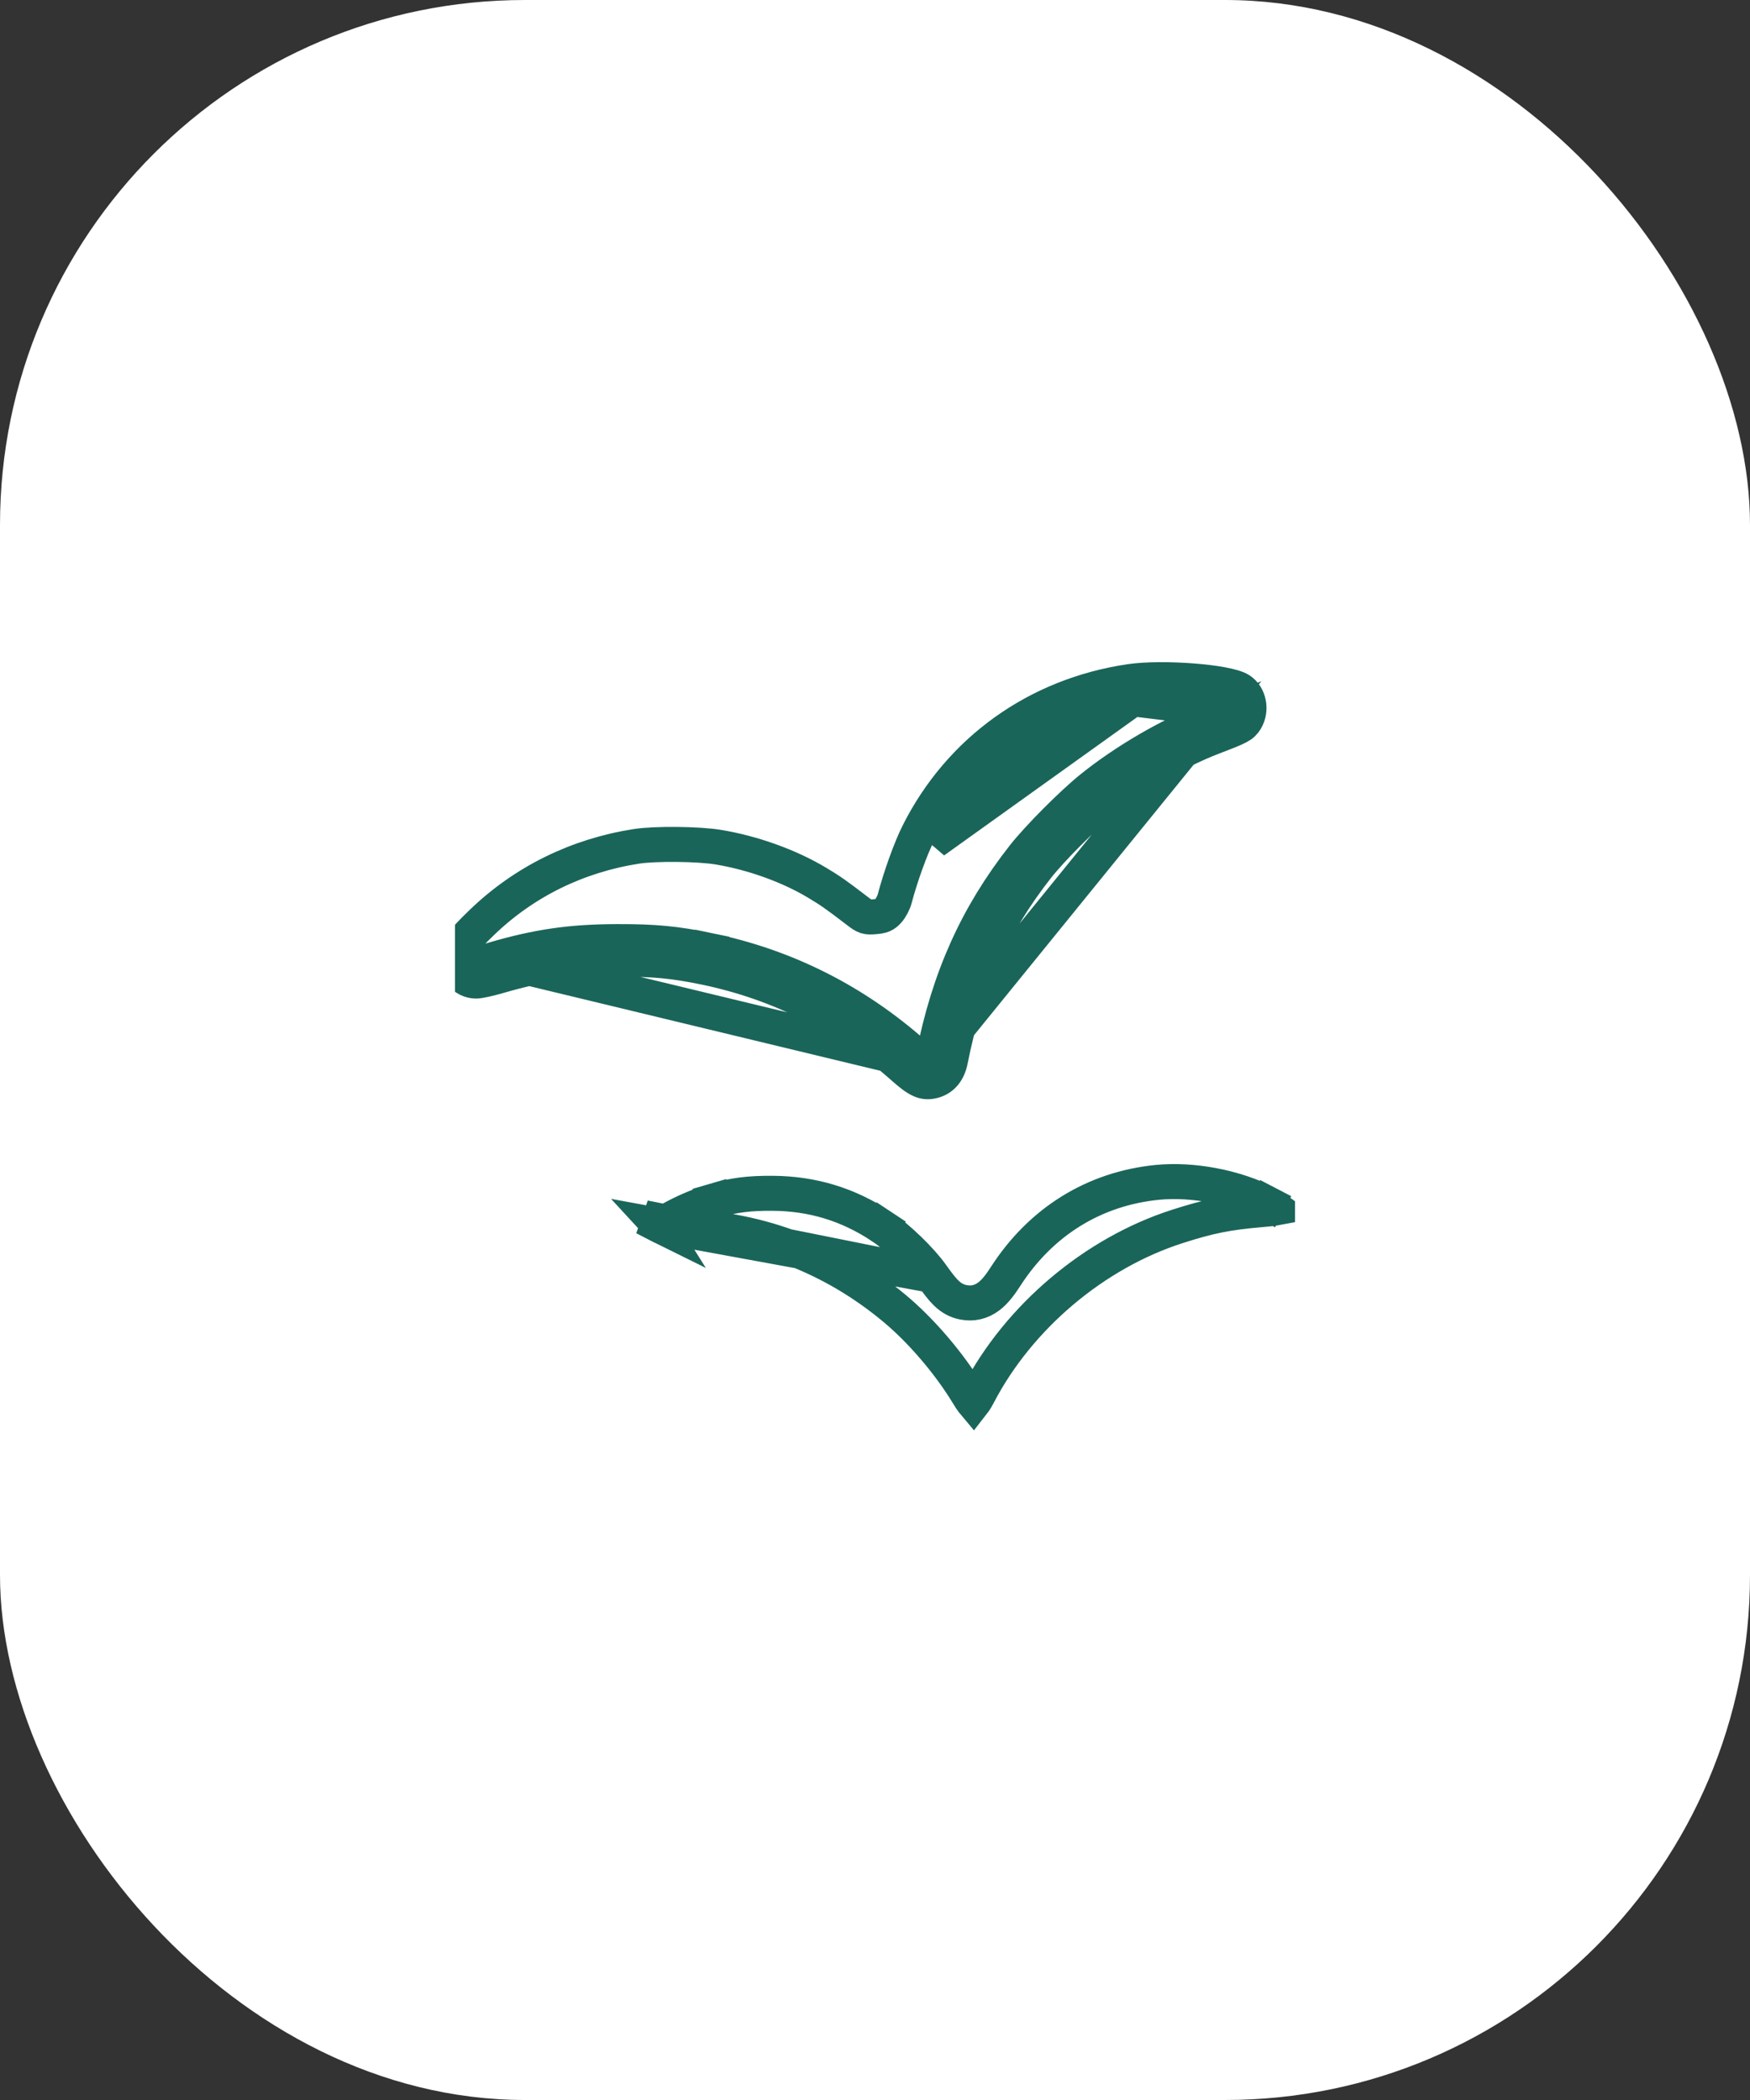 <?xml version="1.0" encoding="UTF-8"?> <svg xmlns="http://www.w3.org/2000/svg" width="50" height="60" viewBox="0 0 50 60" fill="none"><rect x="0" y="0" width="50" height="60" fill="#333333" stroke="none"/><rect width="50" height="60" rx="15" fill="white"></rect><g clip-path="url(#clip0_2673_107)"><path d="M34.655 21.064C33.64 21.45 32.408 22.168 31.492 22.908C30.964 23.334 30.024 24.279 29.637 24.773C28.354 26.408 27.587 28.113 27.156 30.291M34.655 21.064C35.413 20.775 35.492 20.733 35.592 20.57C35.766 20.284 35.69 19.886 35.429 19.715C35.069 19.479 33.215 19.336 32.289 19.472C29.629 19.864 27.426 21.442 26.237 23.809M34.655 21.064L34.477 20.596M34.655 21.064L34.477 20.596M26.237 23.809C26.018 24.243 25.726 25.056 25.563 25.678C25.534 25.788 25.452 25.945 25.38 26.025C25.272 26.146 25.207 26.174 24.994 26.192C24.756 26.212 24.724 26.201 24.506 26.035C23.88 25.556 23.728 25.449 23.343 25.219C22.544 24.74 21.509 24.368 20.523 24.205C19.954 24.11 18.716 24.098 18.18 24.182M26.237 23.809L26.684 24.034M26.237 23.809L26.684 24.034C26.684 24.034 26.684 24.034 26.684 24.034M18.18 24.182C16.494 24.445 14.977 25.191 13.774 26.35C13.23 26.873 13.055 27.103 13.016 27.339C12.961 27.679 13.259 28.031 13.602 28.031C13.689 28.031 13.973 27.969 14.235 27.893C15.469 27.534 16.364 27.405 17.641 27.403M18.18 24.182L18.257 24.676C18.257 24.676 18.257 24.676 18.257 24.676L18.18 24.182ZM17.641 27.403C18.671 27.401 19.253 27.456 20.147 27.641M17.641 27.403L17.64 26.903C17.64 26.903 17.64 26.903 17.64 26.903M17.641 27.403L17.64 26.903M20.147 27.641C22.275 28.083 24.168 29.04 25.82 30.51C26.235 30.879 26.409 30.955 26.673 30.882C26.927 30.812 27.094 30.608 27.156 30.291M20.147 27.641L20.248 27.152C22.464 27.611 24.436 28.609 26.153 30.136L26.153 30.136C26.36 30.321 26.455 30.383 26.503 30.404C26.506 30.405 26.509 30.406 26.511 30.407M20.147 27.641L20.248 27.152C19.317 26.959 18.7 26.9 17.64 26.903M27.156 30.291L26.666 30.194M27.156 30.291L26.666 30.194C26.666 30.194 26.666 30.194 26.666 30.194M26.666 30.194C26.63 30.375 26.567 30.392 26.541 30.4L26.54 30.4L26.54 30.4C26.525 30.404 26.516 30.406 26.511 30.407M26.666 30.194C27.111 27.944 27.909 26.166 29.243 24.465L29.243 24.465C29.656 23.939 30.623 22.967 31.178 22.519C32.132 21.749 33.409 21.003 34.477 20.596L26.511 30.407M26.511 30.407L14.096 27.413C15.374 27.041 16.316 26.906 17.64 26.903M26.684 24.034C27.799 21.815 29.861 20.335 32.362 19.967L26.684 24.034ZM34.477 20.596C34.869 20.447 35.044 20.377 35.137 20.328C35.149 20.321 35.157 20.317 35.163 20.313C35.164 20.312 35.164 20.311 35.165 20.309M34.477 20.596L35.165 20.309M26.631 36.441L26.631 36.441C26.316 35.994 25.652 35.352 25.187 35.044L25.463 34.627L25.187 35.044C24.233 34.411 23.215 34.101 22.067 34.094C21.391 34.09 20.962 34.147 20.407 34.308M26.631 36.441L18.409 34.791L18.827 35.007L18.828 35.007L18.842 35.014C18.839 35.009 18.835 35.005 18.832 35.001C18.831 35.001 18.83 35 18.83 34.999C18.83 34.999 18.83 34.999 18.83 34.999C18.829 34.999 18.828 34.998 18.827 34.998C18.819 34.995 18.813 34.994 18.813 34.994C18.813 34.994 18.827 34.996 18.861 35.001C18.872 35.002 18.884 35.003 18.896 35.005M26.631 36.441C26.782 36.653 26.909 36.823 27.033 36.943C27.182 37.088 27.338 37.173 27.53 37.21C27.785 37.259 28.03 37.207 28.251 37.04C28.433 36.903 28.585 36.696 28.729 36.473C29.74 34.902 31.265 33.961 33.066 33.782C34.078 33.681 35.313 33.919 36.218 34.39L36.449 33.946L36.218 34.39C36.312 34.439 36.381 34.481 36.43 34.517C36.414 34.52 36.396 34.523 36.375 34.526C36.287 34.538 36.173 34.55 36.018 34.563L36.018 34.563C35.063 34.645 34.549 34.749 33.636 35.042C31.268 35.802 29.111 37.624 27.956 39.837L27.956 39.837C27.908 39.928 27.87 39.993 27.838 40.04C27.829 40.054 27.82 40.066 27.813 40.075C27.807 40.068 27.801 40.059 27.794 40.049C27.757 40 27.712 39.93 27.651 39.83C27.114 38.944 26.307 38.001 25.534 37.362C23.797 35.924 21.744 35.126 19.557 35.048M26.631 36.441L18.842 35.015C18.843 35.016 18.844 35.018 18.845 35.02C18.846 35.025 18.847 35.028 18.848 35.031C18.838 35.048 18.829 35.059 18.825 35.064M20.407 34.308L20.267 33.828L20.407 34.308C20.407 34.308 20.407 34.308 20.407 34.308ZM20.407 34.308C20.059 34.409 19.656 34.576 19.327 34.747C19.163 34.832 19.027 34.913 18.931 34.98C18.918 34.989 18.907 34.997 18.896 35.005M18.896 35.005C18.867 35.026 18.847 35.043 18.834 35.055C18.83 35.059 18.827 35.062 18.825 35.064M18.896 35.005C18.936 35.009 18.984 35.014 19.04 35.019C19.186 35.031 19.37 35.042 19.557 35.048M18.825 35.064C18.824 35.065 18.823 35.066 18.823 35.066C18.823 35.066 18.824 35.065 18.825 35.064ZM19.557 35.048L19.539 35.548L19.557 35.048ZM35.165 20.309C35.182 20.282 35.191 20.239 35.182 20.193C35.178 20.172 35.171 20.155 35.165 20.145C35.162 20.14 35.159 20.137 35.157 20.135C35.15 20.132 35.128 20.123 35.084 20.11C35.02 20.09 34.934 20.07 34.825 20.05C34.609 20.009 34.333 19.976 34.032 19.952C33.424 19.905 32.772 19.906 32.362 19.966L35.165 20.309ZM18.83 34.998L18.83 34.998L18.83 34.998Z" stroke="#1A6559"></path></g><defs><clipPath id="clip0_2673_107"><rect width="24" height="24" fill="white" transform="translate(13 18)"></rect></clipPath></defs></svg> 